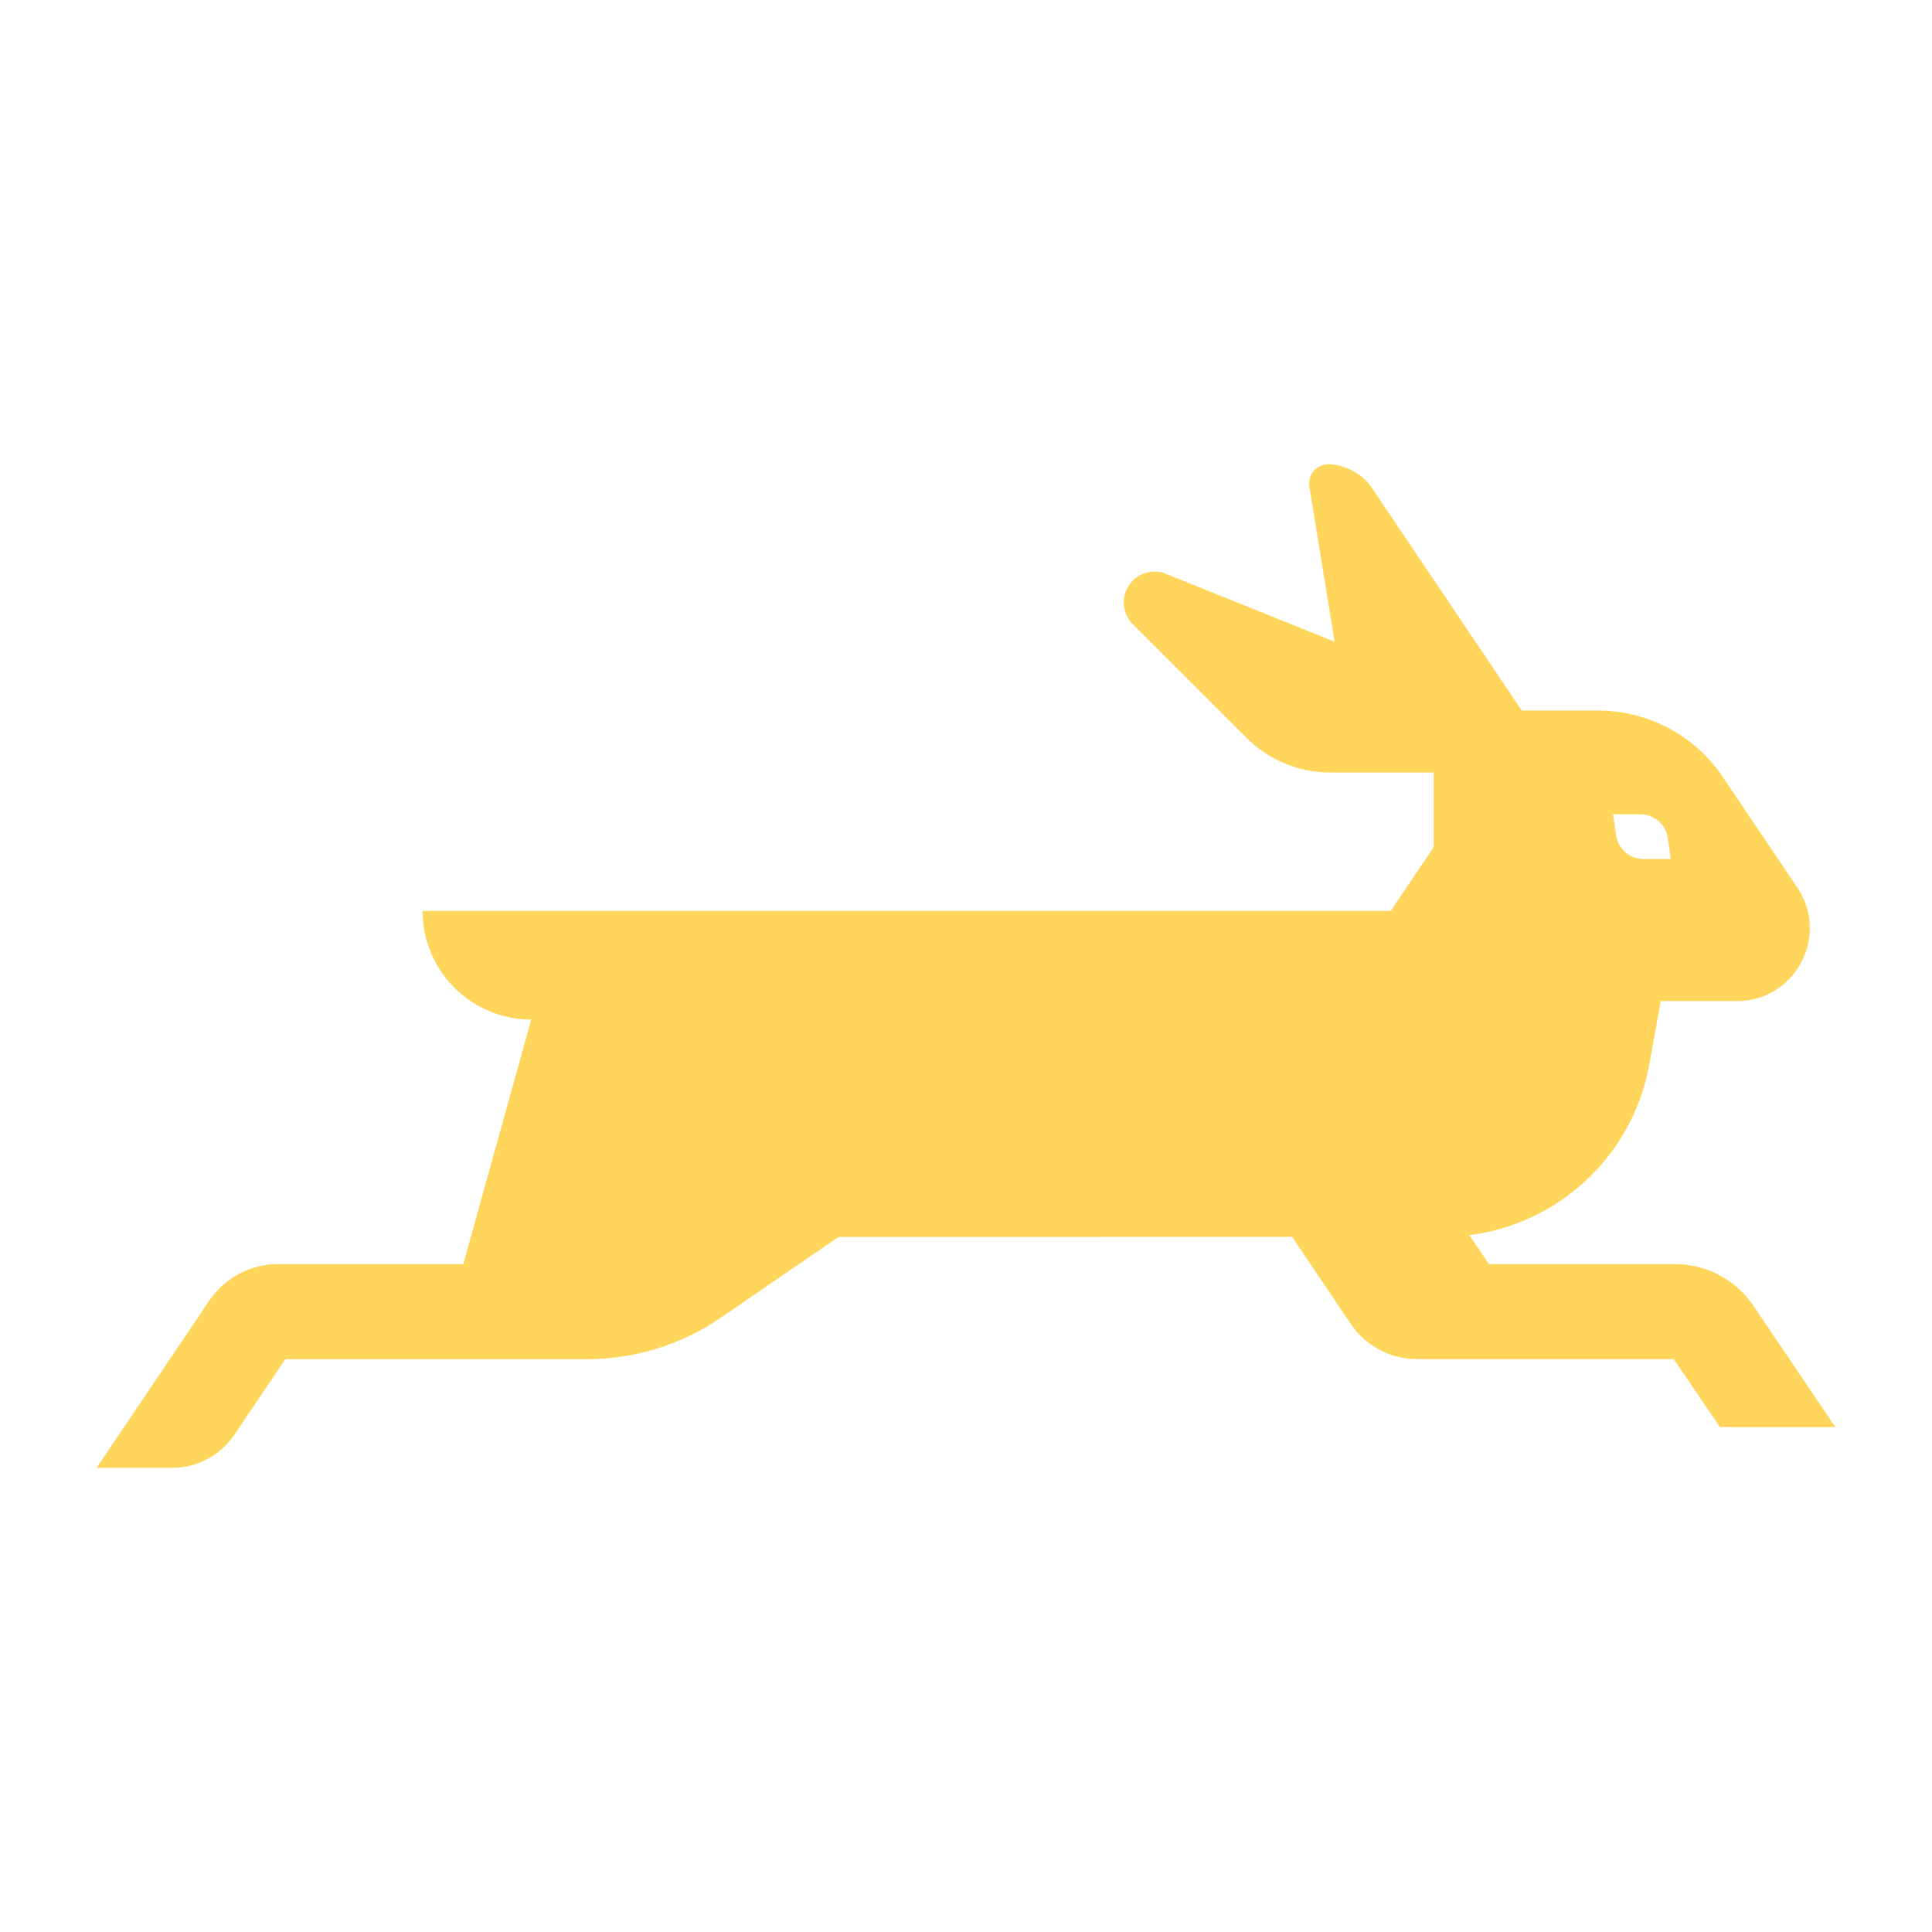 <?xml version="1.0" encoding="UTF-8"?>
<svg width="1200pt" height="1200pt" version="1.1" viewBox="0 0 1200 1200" xmlns="http://www.w3.org/2000/svg">
 <path d="m1040.4 785.14h-115.59l-12.203-17.965c55.727-7.019 101.53-49.414 111.77-105.9l7.129-39.445h47.242c36.289 0 57.852-40.535 37.559-70.633l-45.227-67.066c-17.172-26.664-46.703-42.781-78.422-42.781h-47.426l-93.758-139.23c-5.113-7.598-16.801-13.812-25.957-13.812-7.992 0-13.477 6.457-12.191 14.34l15.637 95.93-104.75-42.145c-8.27-3.371-17.762-0.504-22.859 6.84-5.231 7.598-4.309 17.844 2.195 24.383l70.668 70.621c13.801 13.836 32.531 21.551 52.02 21.551h64.211v46.402l-26.664 39.527-601.32 0.004c0 37.285 30.215 67.5 67.5 67.5l-42.191 151.87h-115.03c-17.148 0-33.18 8.52-42.77 22.738l-70.008 103.84h46.922c15.504 0 30-7.703 38.676-20.566l31.656-46.934h187.55c29.543 0 58.402-8.941 82.777-25.656l73.344-50.293 281.63-0.035 36.395 54.012c9.254 13.727 24.719 21.961 41.27 21.961h159.45l28.621 42.191h71.719l-50.914-75.395c-10.922-16.152-29.148-25.848-48.66-25.848zm-21.504-279.36c8.52 0 15.73 6.238 16.957 14.676l1.895 13.078h-16.957c-8.52 0-15.73-6.238-16.957-14.676l-1.895-13.078z" fill="#ffd65b"/>
</svg>
